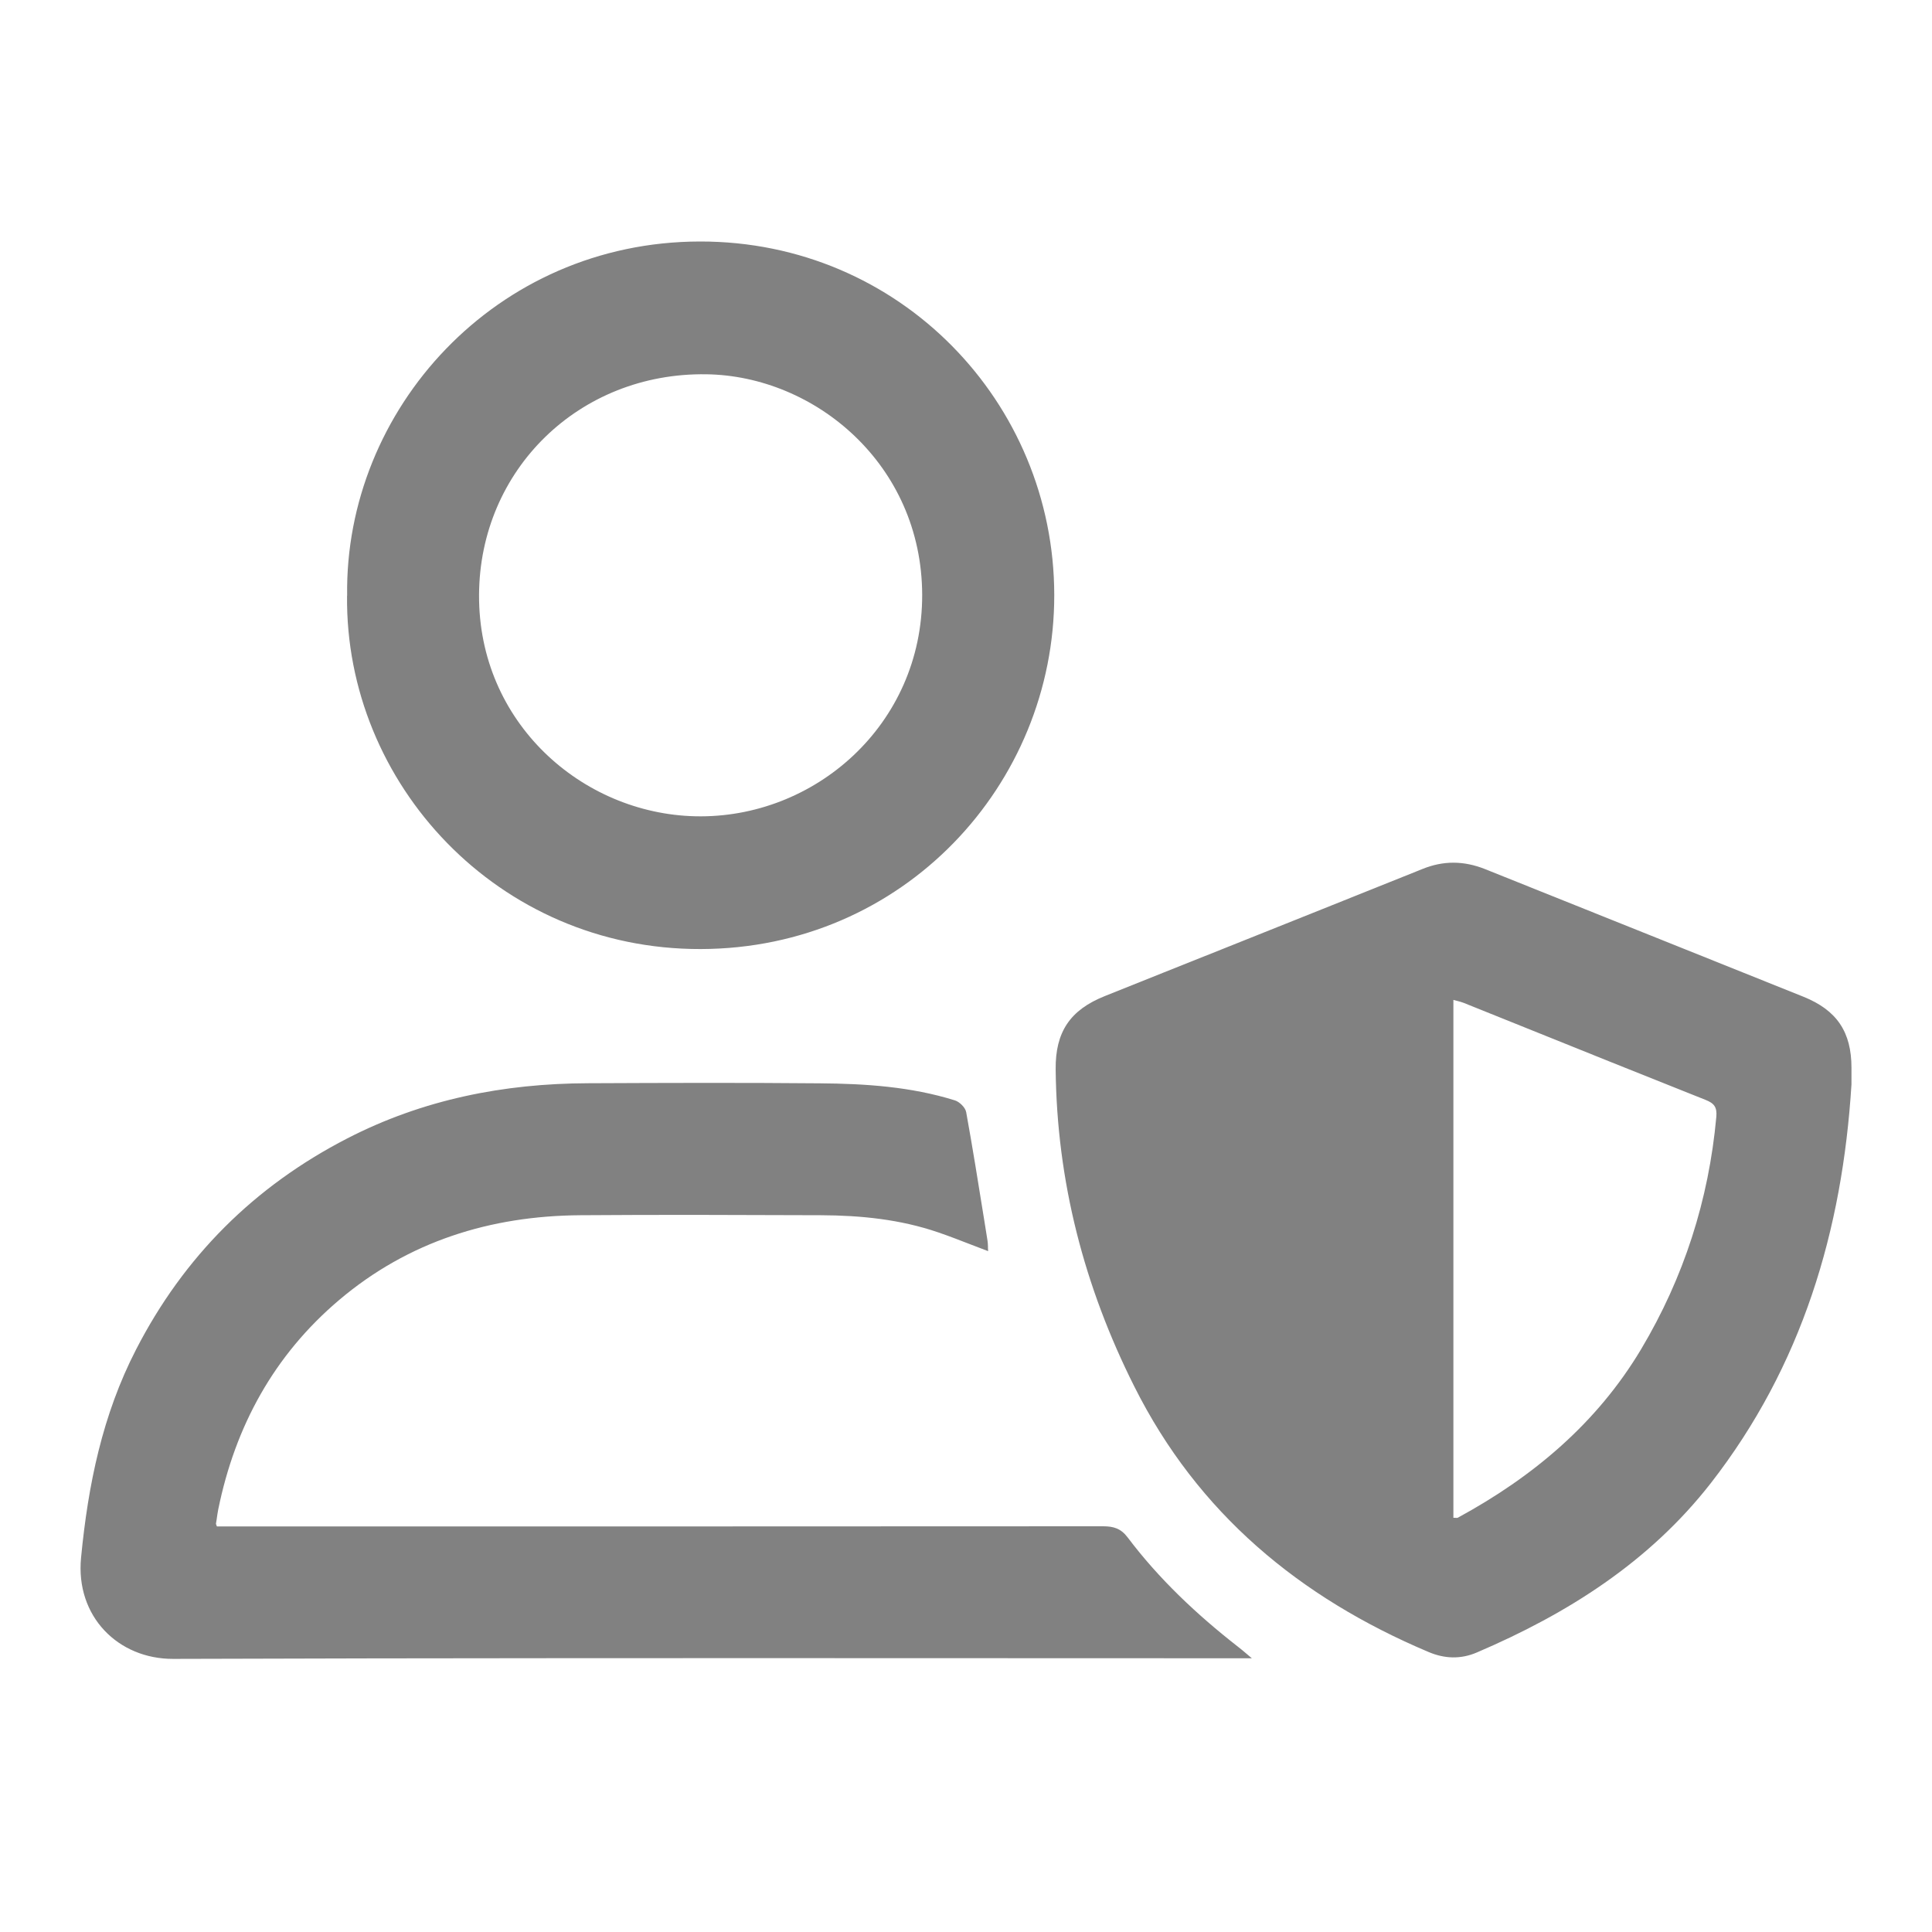 <svg width="22" height="22" viewBox="0 0 22 22" fill="none" xmlns="http://www.w3.org/2000/svg">
<path fill-rule="evenodd" clip-rule="evenodd" d="M7.971 2.75C5.643 2.753 3.923 4.666 3.953 6.783H3.952C3.928 8.921 5.671 10.813 7.979 10.807C10.287 10.802 12.008 8.935 12.005 6.774C12.002 4.581 10.246 2.747 7.971 2.75ZM7.917 9.295C6.624 9.265 5.447 8.225 5.455 6.773C5.462 5.352 6.593 4.241 8.042 4.262C9.281 4.279 10.497 5.29 10.501 6.773C10.504 8.255 9.273 9.327 7.917 9.295ZM21.083 12.347C20.98 14.013 20.519 15.555 19.482 16.888C18.782 17.786 17.851 18.375 16.817 18.817C16.633 18.896 16.449 18.889 16.266 18.811C14.8 18.192 13.641 17.233 12.917 15.789C12.346 14.652 12.034 13.452 12.021 12.176C12.017 11.751 12.185 11.5 12.582 11.342C13.027 11.163 13.473 10.986 13.918 10.808C14.678 10.504 15.437 10.201 16.196 9.896C16.436 9.798 16.669 9.801 16.909 9.896C17.591 10.17 18.273 10.443 18.955 10.716C19.482 10.928 20.009 11.139 20.536 11.35C20.918 11.504 21.083 11.752 21.083 12.16V12.343V12.347ZM16.577 17.284C16.57 17.284 16.561 17.283 16.55 17.283V11.386C16.566 11.391 16.58 11.394 16.595 11.398L16.595 11.398C16.62 11.405 16.643 11.41 16.665 11.419L17.287 11.669C17.998 11.956 18.709 12.241 19.42 12.524C19.52 12.563 19.554 12.608 19.544 12.718C19.458 13.664 19.174 14.548 18.688 15.363C18.184 16.207 17.456 16.818 16.599 17.283C16.594 17.285 16.587 17.285 16.577 17.284ZM11.056 14.172L11.056 14.172L11.056 14.172C10.927 14.122 10.806 14.075 10.683 14.033C10.251 13.885 9.803 13.84 9.35 13.838H9.35C8.436 13.835 7.522 13.831 6.608 13.838C5.584 13.845 4.65 14.136 3.861 14.804C3.121 15.431 2.678 16.24 2.485 17.189C2.478 17.224 2.473 17.26 2.468 17.296L2.468 17.296C2.465 17.315 2.462 17.333 2.459 17.352C2.459 17.354 2.461 17.358 2.463 17.364C2.465 17.369 2.467 17.374 2.47 17.382H2.679C5.973 17.382 9.267 17.382 12.561 17.38C12.681 17.38 12.764 17.405 12.841 17.507C13.199 17.982 13.629 18.386 14.095 18.75C14.129 18.776 14.161 18.803 14.209 18.844L14.209 18.844L14.255 18.883H14.06C13.052 18.883 12.045 18.883 11.037 18.882H11.037C8.015 18.881 4.994 18.88 1.972 18.89C1.346 18.892 0.858 18.407 0.923 17.738C1.003 16.908 1.166 16.111 1.55 15.366C2.095 14.307 2.897 13.508 3.955 12.963C4.815 12.52 5.736 12.338 6.695 12.335C7.576 12.331 8.457 12.328 9.337 12.336C9.855 12.34 10.373 12.374 10.873 12.53C10.926 12.546 10.993 12.612 11.002 12.664C11.076 13.071 11.141 13.481 11.207 13.89L11.207 13.89L11.245 14.128C11.248 14.147 11.249 14.167 11.25 14.191V14.191C11.25 14.207 11.25 14.225 11.252 14.246V14.247C11.184 14.221 11.119 14.196 11.056 14.172Z" fill="#818181"/>
</svg>
